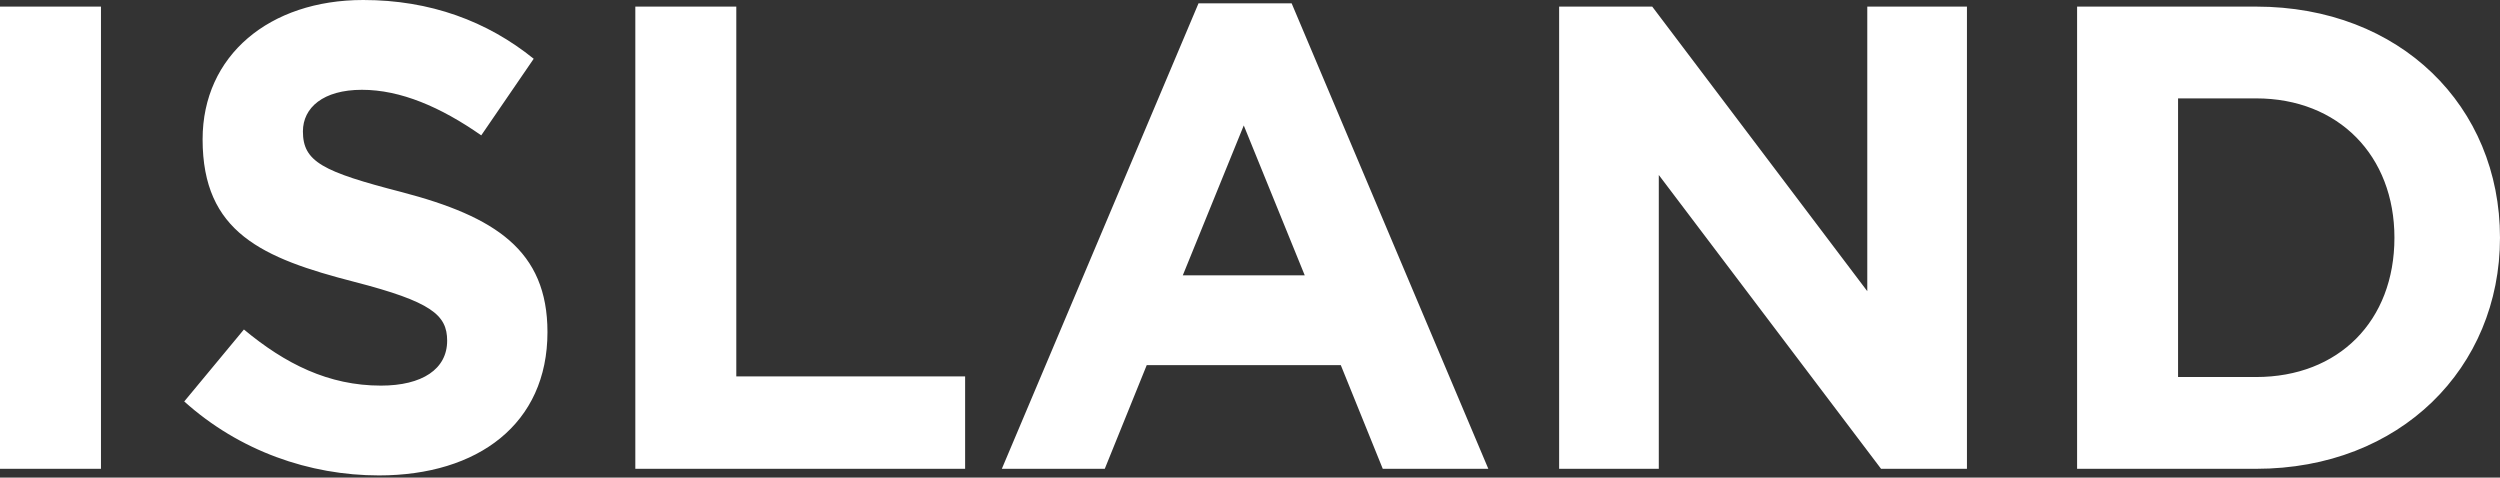 <?xml version="1.0" encoding="UTF-8"?> <svg xmlns="http://www.w3.org/2000/svg" width="424" height="81" viewBox="0 0 424 81" fill="none"><rect x="0" y="0" width="424" height="81" fill="#333333" stroke="none"/> <path d="M0 79.51H17.125V1.12H0V79.51ZM64.273 80.63C81.063 80.63 92.85 71.894 92.85 56.329C92.85 42.443 83.955 36.731 68.164 32.588C54.71 29.116 51.374 27.436 51.374 22.285C51.374 18.254 54.821 15.23 61.382 15.23C67.942 15.23 74.725 18.142 81.62 22.957L90.516 9.967C82.621 3.584 72.946 0 61.604 0C45.702 0 34.361 9.407 34.361 23.629C34.361 39.419 44.48 43.787 60.159 47.818C73.169 51.178 75.837 53.417 75.837 57.785C75.837 62.6 71.612 65.4 64.607 65.4C55.71 65.4 48.372 61.704 41.367 55.881L31.247 68.087C40.587 76.486 52.486 80.63 64.273 80.63L64.273 80.63ZM107.751 79.51H163.684V63.832H124.876V1.12H107.751V79.51V79.51ZM169.911 79.51H187.369L194.485 61.928H227.4L234.517 79.51H252.42L219.06 0.56H203.27L169.911 79.51ZM200.602 46.698L210.943 21.277L221.284 46.698H200.602ZM264.429 79.51H281.331V29.676L319.027 79.51H333.594V1.12H316.691V49.385L280.219 1.12H264.429V79.51ZM352.275 79.51H382.632C407.096 79.51 423.998 62.376 423.998 40.315C423.998 18.03 407.096 1.12 382.632 1.12H352.275V79.51ZM369.399 63.943V16.686H382.632C396.644 16.686 406.095 26.429 406.095 40.315C406.095 54.425 396.644 63.943 382.632 63.943H369.399Z" fill="white"></path> </svg> 